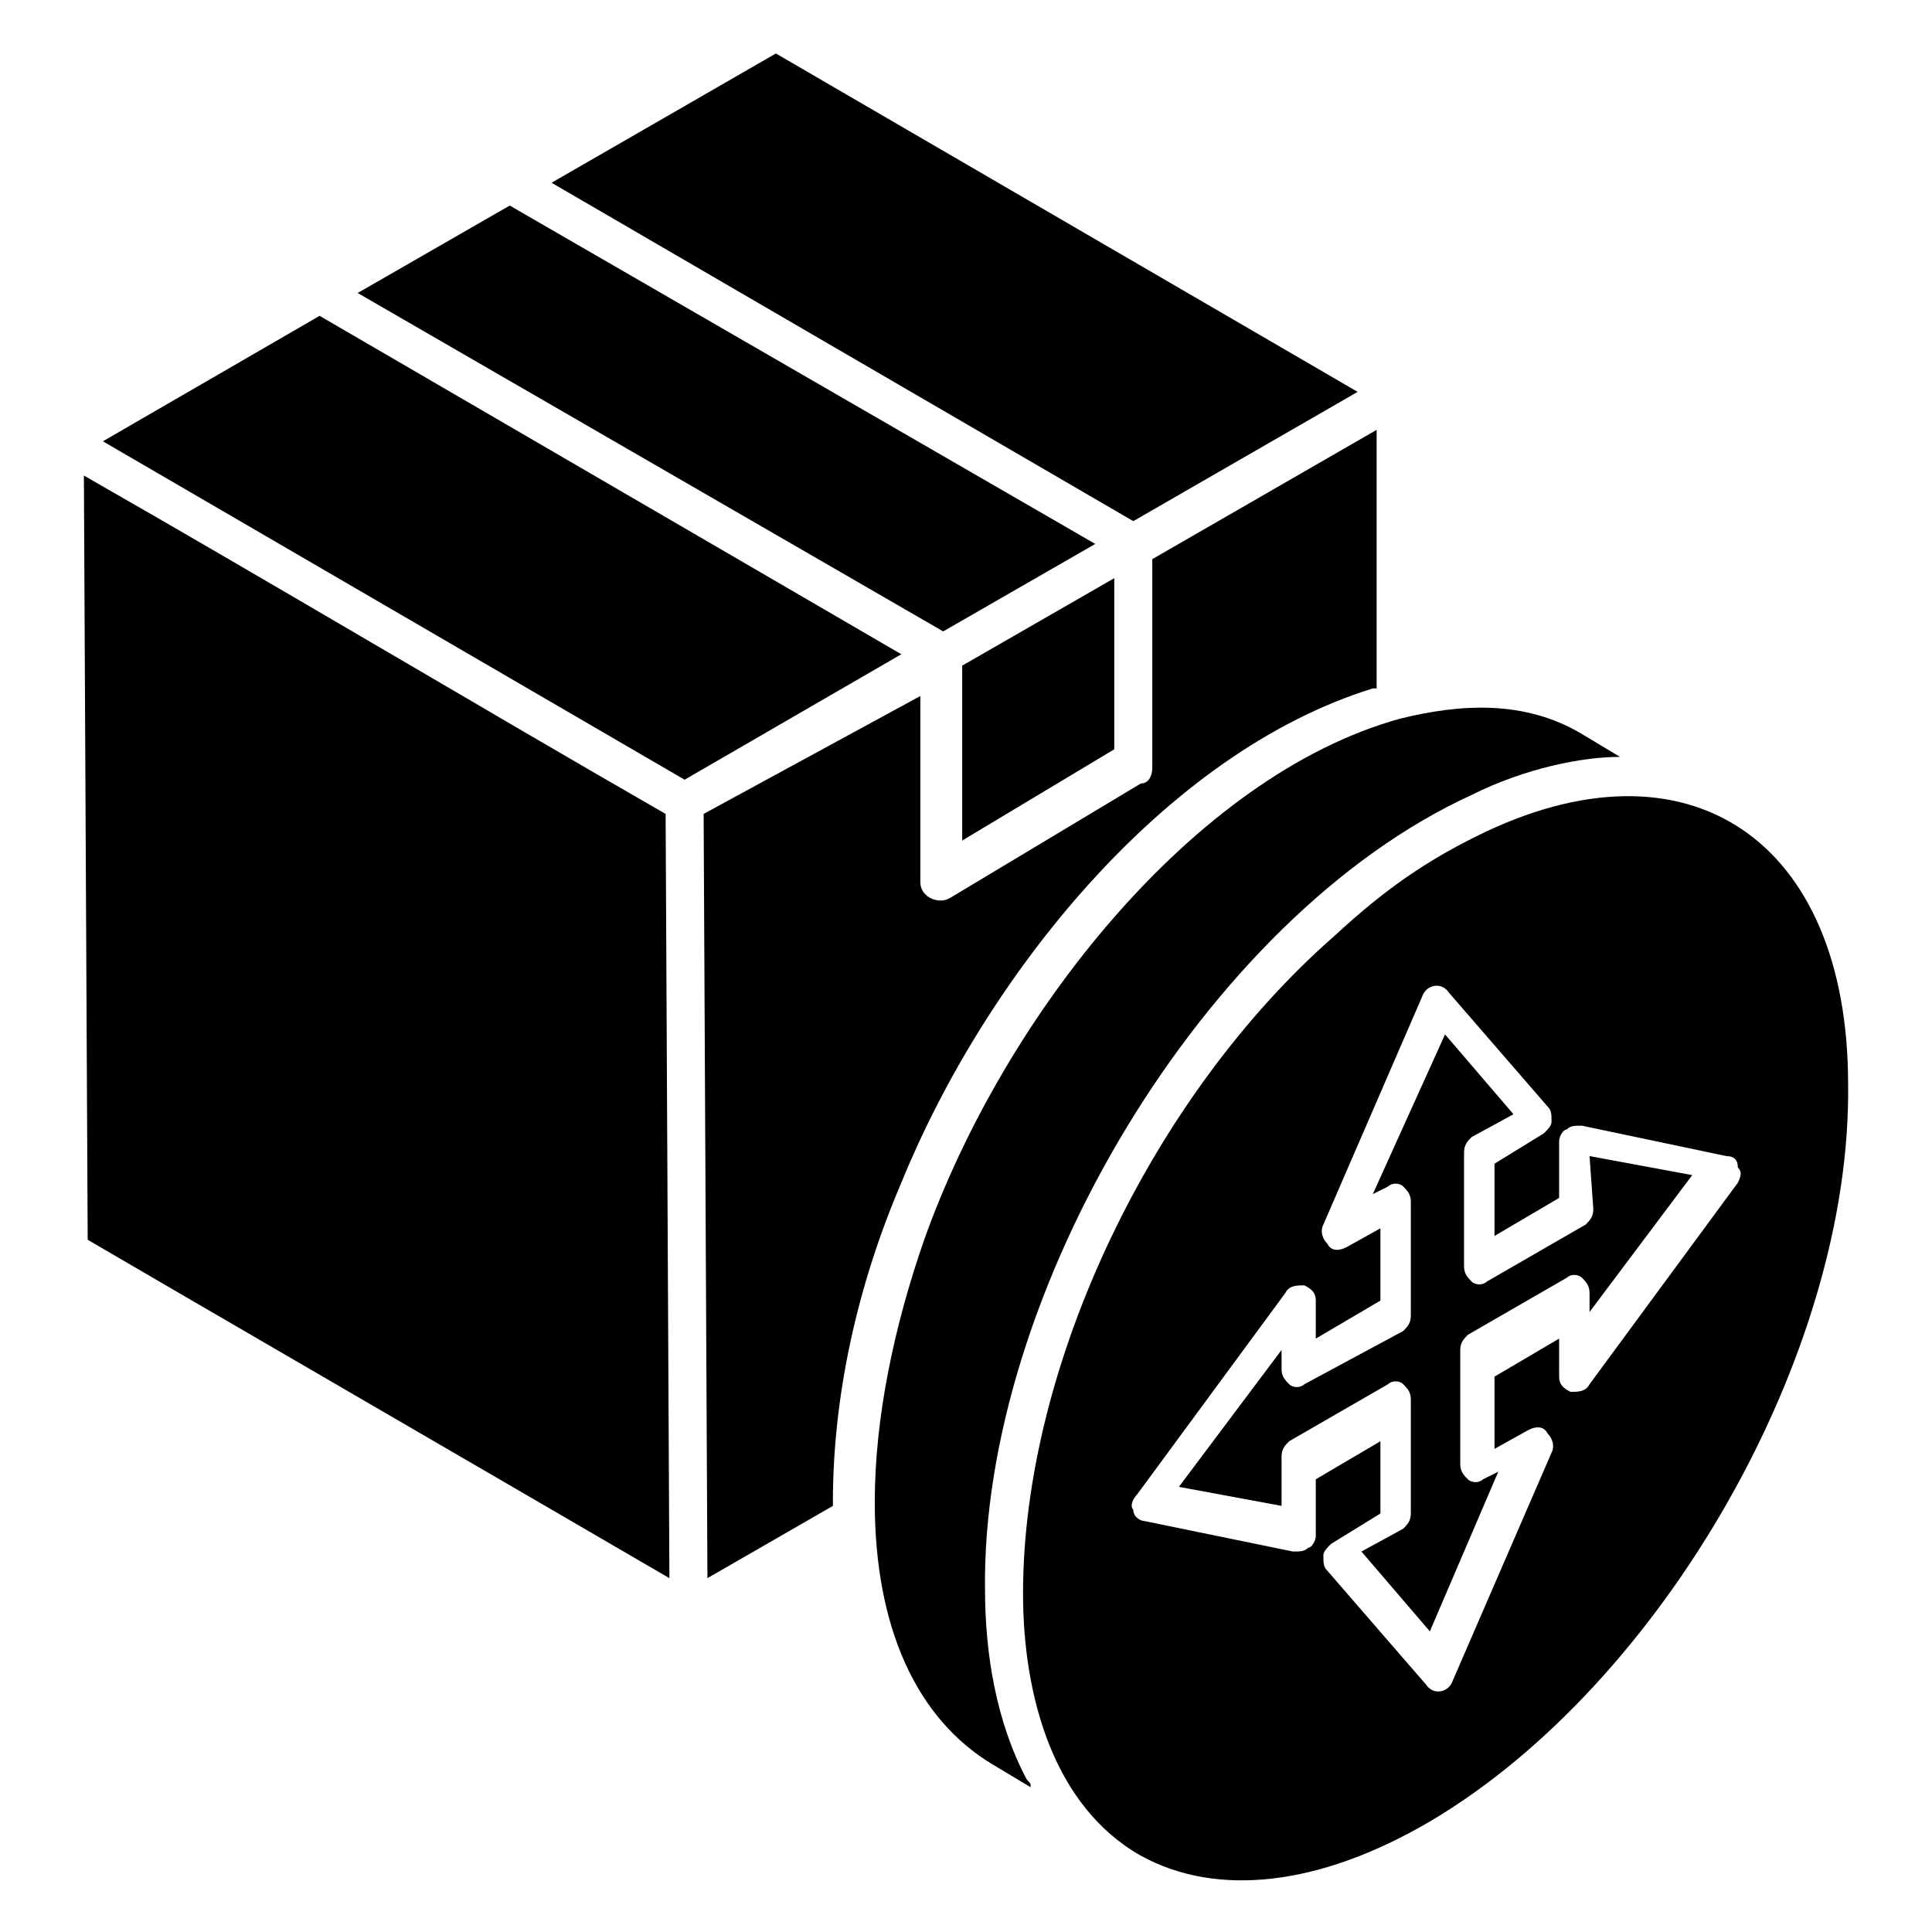 <?xml version="1.0" encoding="UTF-8"?>
<!-- Uploaded to: SVG Repo, www.svgrepo.com, Generator: SVG Repo Mixer Tools -->
<svg fill="#000000" width="800px" height="800px" version="1.1" viewBox="144 144 512 512" xmlns="http://www.w3.org/2000/svg">
 <g>
  <path d="m228.7 227.7-57.434 33.25 154.16 89.68 57.434-33.25z"/>
  <path d="m166.23 270.02 1.008 202.53c5.039 3.023 129.98 75.57 154.16 89.68l-1.004-202.53c-47.359-27.207-104.79-61.465-154.17-89.68z"/>
  <path d="m398.99 366.75 40.305-24.184v-45.34l-40.305 23.176z"/>
  <path d="m434.26 288.15-155.17-89.676-40.305 23.172 155.17 89.68z"/>
  <path d="m503.79 247.85-154.17-89.676-59.449 34.258 154.16 89.676z"/>
  <path d="m566.25 464.48c0 2.016-1.008 3.023-2.016 4.031l-26.199 15.113c-1.008 1.008-3.023 1.008-4.031 0-1.008-1.008-2.016-2.016-2.016-4.031v-30.23c0-2.016 1.008-3.023 2.016-4.031l11.082-6.047-18.137-21.16-19.141 42.328 4.031-2.016c1.008-1.008 3.023-1.008 4.031 0 1.008 1.008 2.016 2.016 2.016 4.031v30.23c0 2.016-1.008 3.023-2.016 4.031l-26.199 14.102c-1.008 1.008-3.023 1.008-4.031 0-1.008-1.008-2.016-2.016-2.016-4.031v-5.039l-27.207 36.273 27.207 5.039v-13.098c0-2.016 1.008-3.023 2.016-4.031l26.199-15.113c1.008-1.008 3.023-1.008 4.031 0 1.008 1.008 2.016 2.016 2.016 4.031v30.23c0 2.016-1.008 3.023-2.016 4.031l-11.082 6.047 18.137 21.16 18.137-42.32-4.031 2.016c-1.008 1.008-3.023 1.008-4.031 0-1.008-1.008-2.016-2.016-2.016-4.031v-30.23c0-2.016 1.008-3.023 2.016-4.031l26.199-15.113c1.008-1.008 3.023-1.008 4.031 0s2.016 2.016 2.016 4.031v5.039l27.207-36.273-27.207-5.039z"/>
  <path d="m507.81 326.44h1.008v-68.52l-59.449 34.258v55.418c0 2.016-1.008 4.031-3.023 4.031l-50.383 30.23c-3.023 2.016-8.062 0-8.062-4.031v-49.375l-57.43 31.242 1.008 202.53 33.25-19.145v-1.008c0-27.207 6.047-56.426 18.137-84.641 22.168-54.414 69.527-113.86 124.95-130.99z"/>
  <path d="m535.02 365.74c-12.09 6.047-23.176 13.098-37.281 26.199-48.367 42.32-82.625 113.86-82.625 174.32 0 27.207 8.062 56.426 31.234 69.527 20.152 11.082 47.359 8.062 76.578-9.07 61.465-36.273 111.85-123.94 110.84-195.48 0-64.488-42.32-93.707-98.746-65.496zm69.527 91.695-39.301 53.402c-1.008 2.016-3.023 2.016-5.039 2.016-2.016-1.008-3.023-2.016-3.023-4.031v-10.078l-17.129 10.078v19.145l9.07-5.039c2.016-1.008 4.031-1.008 5.039 1.008 1.008 1.008 2.016 3.023 1.008 5.039l-26.199 60.457c-1.008 3.023-5.039 4.031-7.055 1.008l-26.199-30.23c-1.008-1.008-1.008-2.016-1.008-4.031 0-1.008 1.008-2.016 2.016-3.023l13.098-8.062v-19.145l-17.129 10.078v15.113c0 1.008-1.008 3.023-2.016 3.023-1.008 1.008-2.016 1.008-4.031 1.008l-39.297-8.062c-1.008 0-3.023-1.008-3.023-3.023-1.008-1.008 0-3.023 1.008-4.031l39.297-53.402c1.008-2.016 3.023-2.016 5.039-2.016 2.016 1.008 3.023 2.016 3.023 4.031v10.078l17.129-10.078v-19.145l-9.07 5.039c-2.016 1.008-4.031 1.008-5.039-1.008-1.008-1.008-2.016-3.023-1.008-5.039l26.199-60.457c1.008-3.023 5.039-4.031 7.055-1.008l26.199 30.23c1.008 1.008 1.008 2.016 1.008 4.031 0 1.008-1.008 2.016-2.016 3.023l-13.098 8.062v19.145l17.129-10.078v-15.113c0-1.008 1.008-3.023 2.016-3.023 1.008-1.008 2.016-1.008 4.031-1.008l38.293 8.062c2.016 0 3.023 1.008 3.023 3.023 1.008 1.008 1.008 2.016 0 4.031z"/>
  <path d="m405.04 565.25c-1.008-78.594 58.441-178.35 128.98-210.59 14.105-7.055 29.223-10.078 39.297-10.078l-10.078-6.047c-15.113-9.07-32.242-8.062-48.367-4.031-54.41 15.113-104.79 78.594-125.95 138.04-8.062 23.176-13.098 47.359-13.098 69.527 0 33.25 11.082 57.434 31.234 69.527l10.078 6.047c0-1.008 0-1.008-1.008-2.016-8.059-15.109-11.082-33.246-11.082-50.379z"/>
 </g>
</svg>